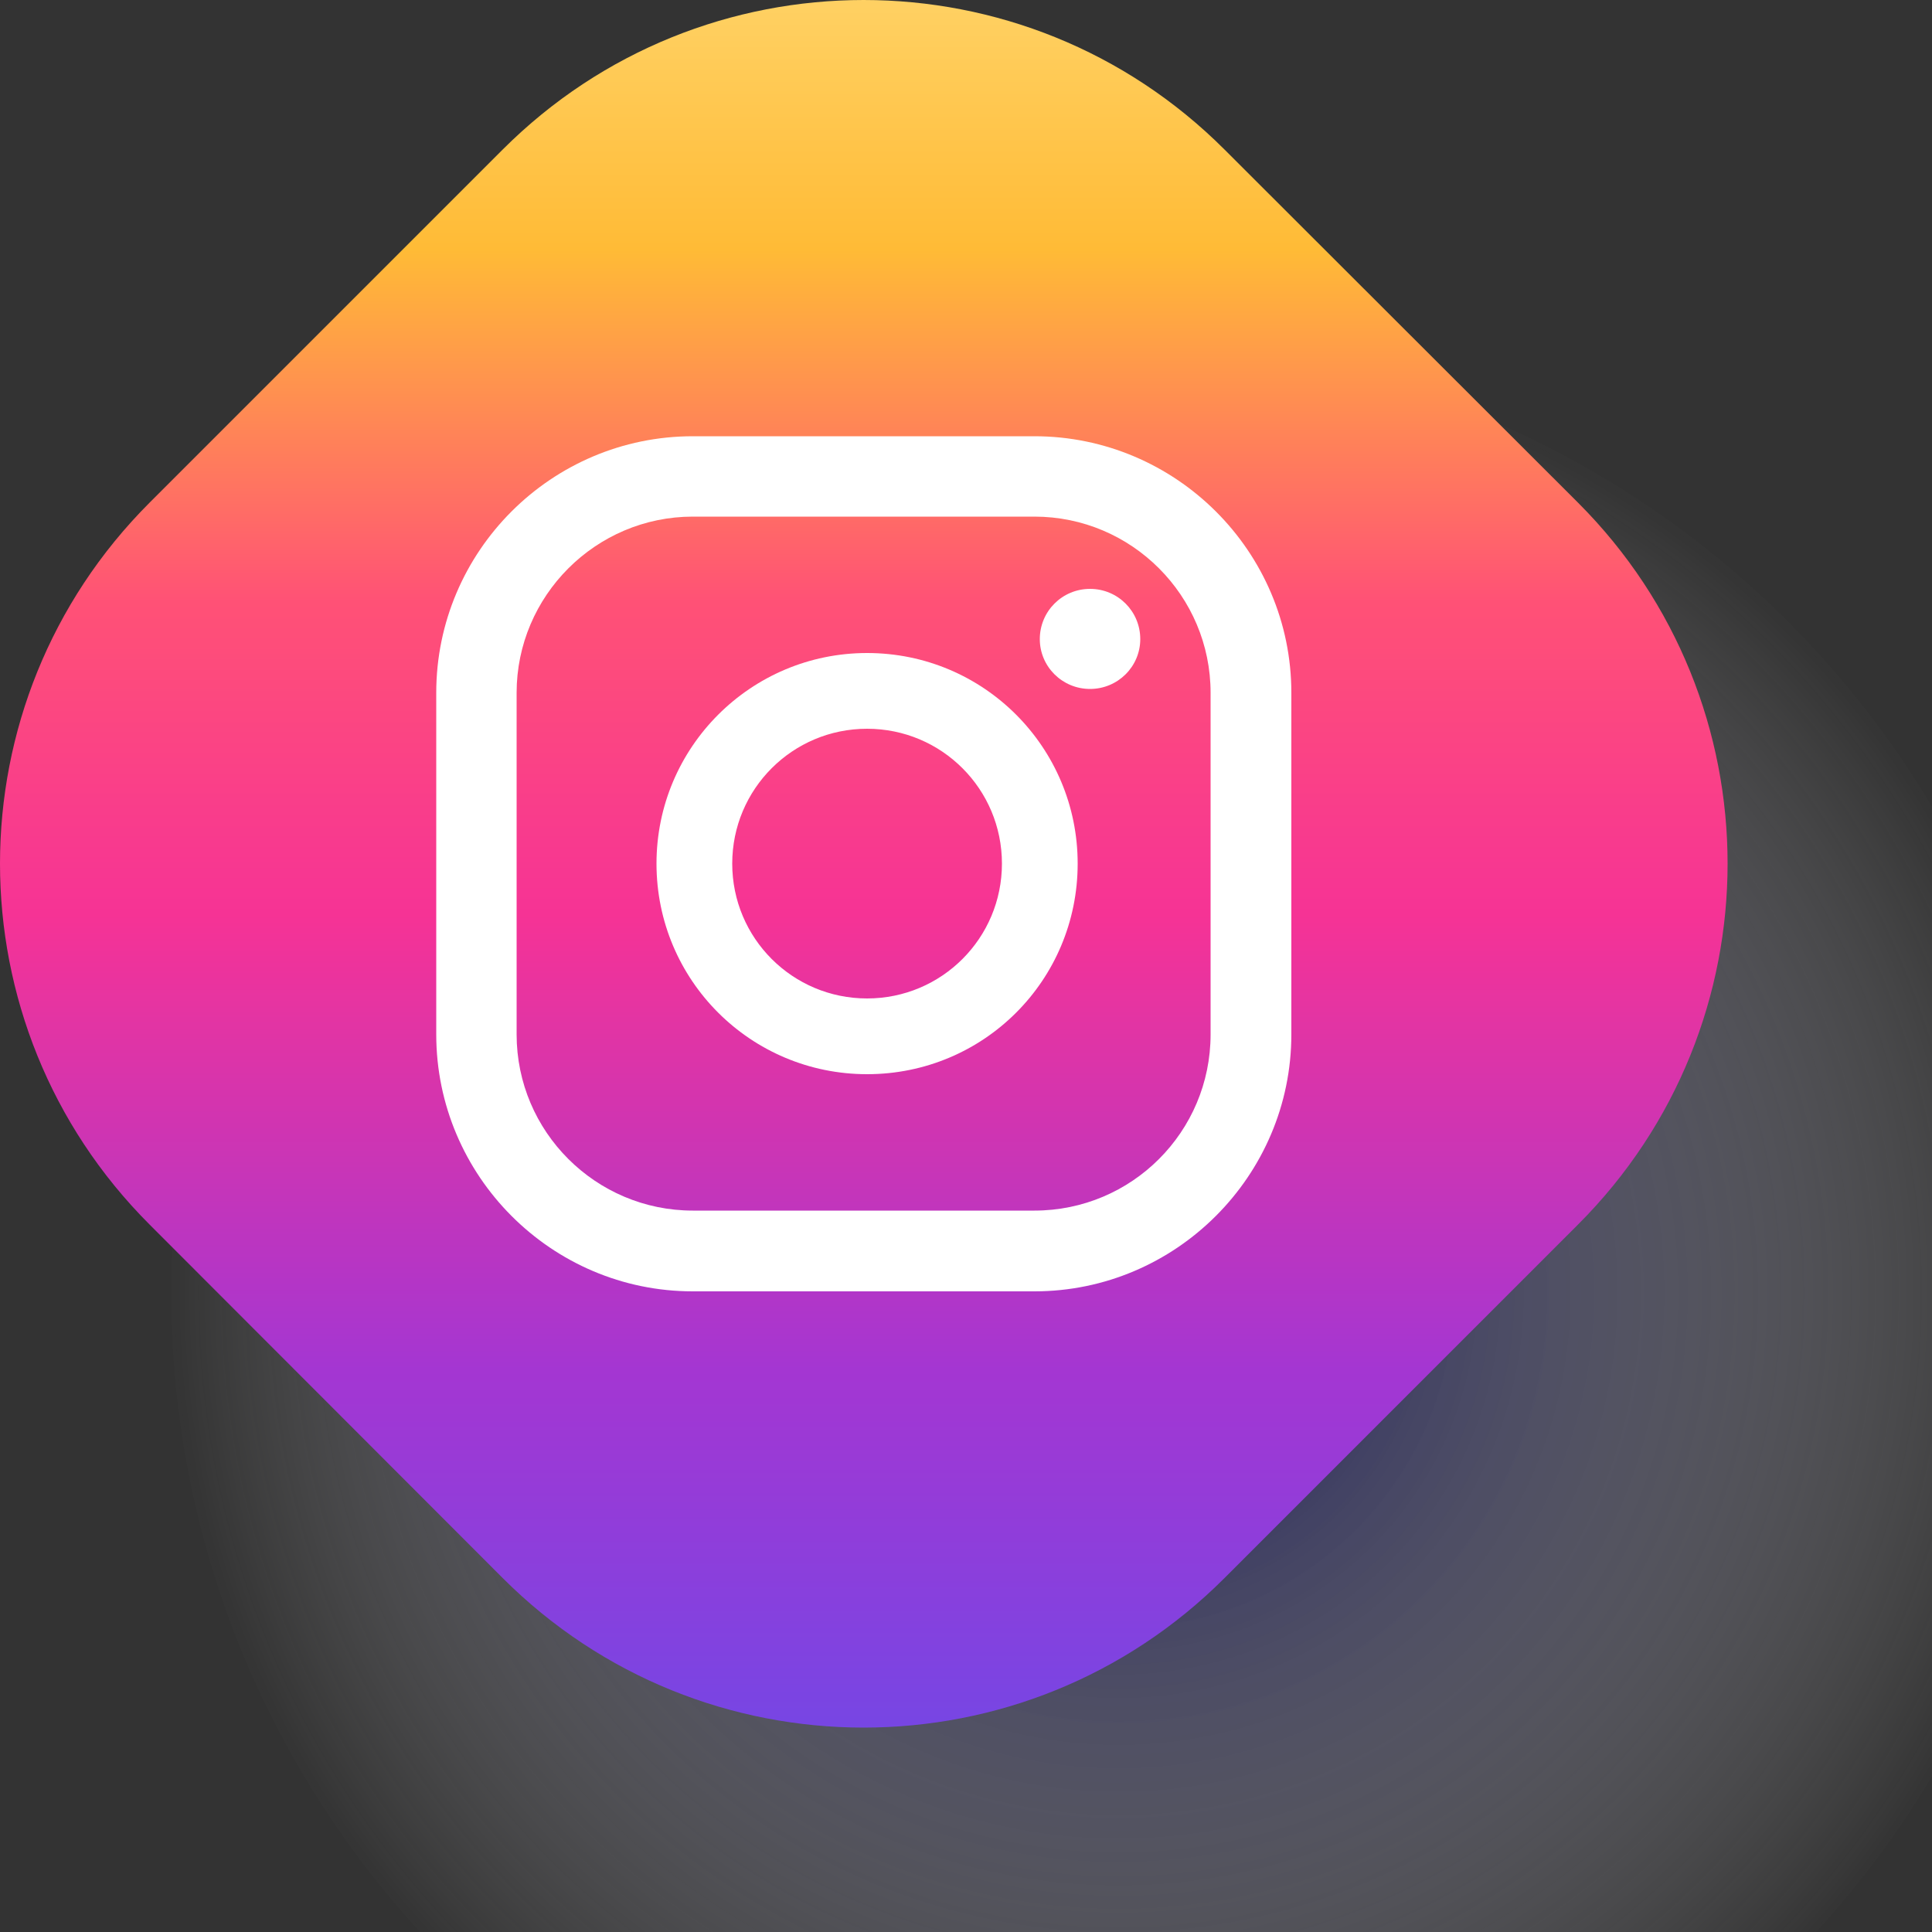 <?xml version="1.0" encoding="UTF-8"?>
<svg xmlns="http://www.w3.org/2000/svg" version="1.2" viewBox="0 0 500 500" width="500" height="500">
  <rect x="0" y="0" width="500" height="500" fill="#333333" stroke="none"/>
  <title>مشروع جديد</title>
  <defs>
    <radialGradient id="g1" cx="0" cy="0" r="1" gradientUnits="userSpaceOnUse" gradientTransform="matrix(245.083,0,0,245.083,289.354,334.228)">
      <stop offset="0" stop-color="#000057" stop-opacity="1"></stop>
      <stop offset="1" stop-color="#ffffff" stop-opacity="0"></stop>
    </radialGradient>
    <linearGradient id="g2" x2="1" gradientUnits="userSpaceOnUse" gradientTransform="matrix(0,556.519,-556.519,0,501.776,-54.743)">
      <stop offset=".001" stop-color="#ffe185"></stop>
      <stop offset=".209" stop-color="#ffbb36"></stop>
      <stop offset=".376" stop-color="#ff5176"></stop>
      <stop offset=".524" stop-color="#f63395"></stop>
      <stop offset=".74" stop-color="#a436d2"></stop>
      <stop offset="1" stop-color="#5f4eed"></stop>
    </linearGradient>
  </defs>
  <style>
		.s0 { opacity: .8;mix-blend-mode: multiply;fill: url(#g1) } 
		.s1 { fill: url(#g2) } 
		.s2 { fill: #ffffff } 
	</style>
  <g id="&lt;Group&gt;">
    <path id="&lt;Path&gt;" class="s0" d="m289.4 579.3c-135.6 0-245.1-109.5-245.1-245.1 0-135.5 109.5-245.1 245.1-245.1 135.5 0 245 109.6 245 245.1 0 135.6-109.5 245.1-245 245.1z"></path>
    <path id="&lt;Path&gt;" class="s1" d="m130.1 408.4l-91.4-91.5c-51.6-51.6-51.6-135.2 0-186.8l91.4-91.4c51.6-51.6 135.2-51.6 186.8 0l91.5 91.4c51.6 51.6 51.6 135.2 0 186.8l-91.5 91.5c-51.6 51.6-135.2 51.6-186.8 0z"></path>
    <g id="&lt;Group&gt;">
      <g id="&lt;Group&gt;">
        <path id="&lt;Path&gt;" class="s2" d="m282.1 178.3c-7.2 0-13-5.8-13-12.9 0-7.2 5.8-13 13-13 7.2 0 13 5.8 13 13 0 7.1-5.8 12.9-13 12.9z"></path>
        <path id="&lt;Compound Path&gt;" fill-rule="evenodd" class="s2" d="m224.4 278c-30.1 0-54.5-24.3-54.5-54.5 0-30.1 24.4-54.5 54.5-54.5 30.2 0 54.5 24.4 54.5 54.5 0 30.2-24.3 54.5-54.5 54.5zm34.9-54.5c0-19.3-15.6-34.9-34.9-34.9-19.3 0-34.9 15.6-34.9 34.9 0 19.3 15.6 34.9 34.9 34.9 19.3 0 34.9-15.6 34.9-34.9z"></path>
        <path id="&lt;Compound Path&gt;" fill-rule="evenodd" class="s2" d="m267.7 334.2h-88.4c-36.6 0-66.4-29.9-66.4-66.5v-88.4c0-36.6 29.8-66.4 66.4-66.4h88.4c36.6 0 66.5 29.8 66.5 66.4v88.4c0 36.6-29.9 66.5-66.5 66.5zm-88.4-200.5c-25.1 0-45.6 20.5-45.6 45.6v88.4c0 25.2 20.5 45.6 45.6 45.6h88.4c25.2 0 45.6-20.4 45.6-45.6v-88.4c0-25.1-20.4-45.6-45.6-45.6z"></path>
      </g>
    </g>
  </g>
</svg>

